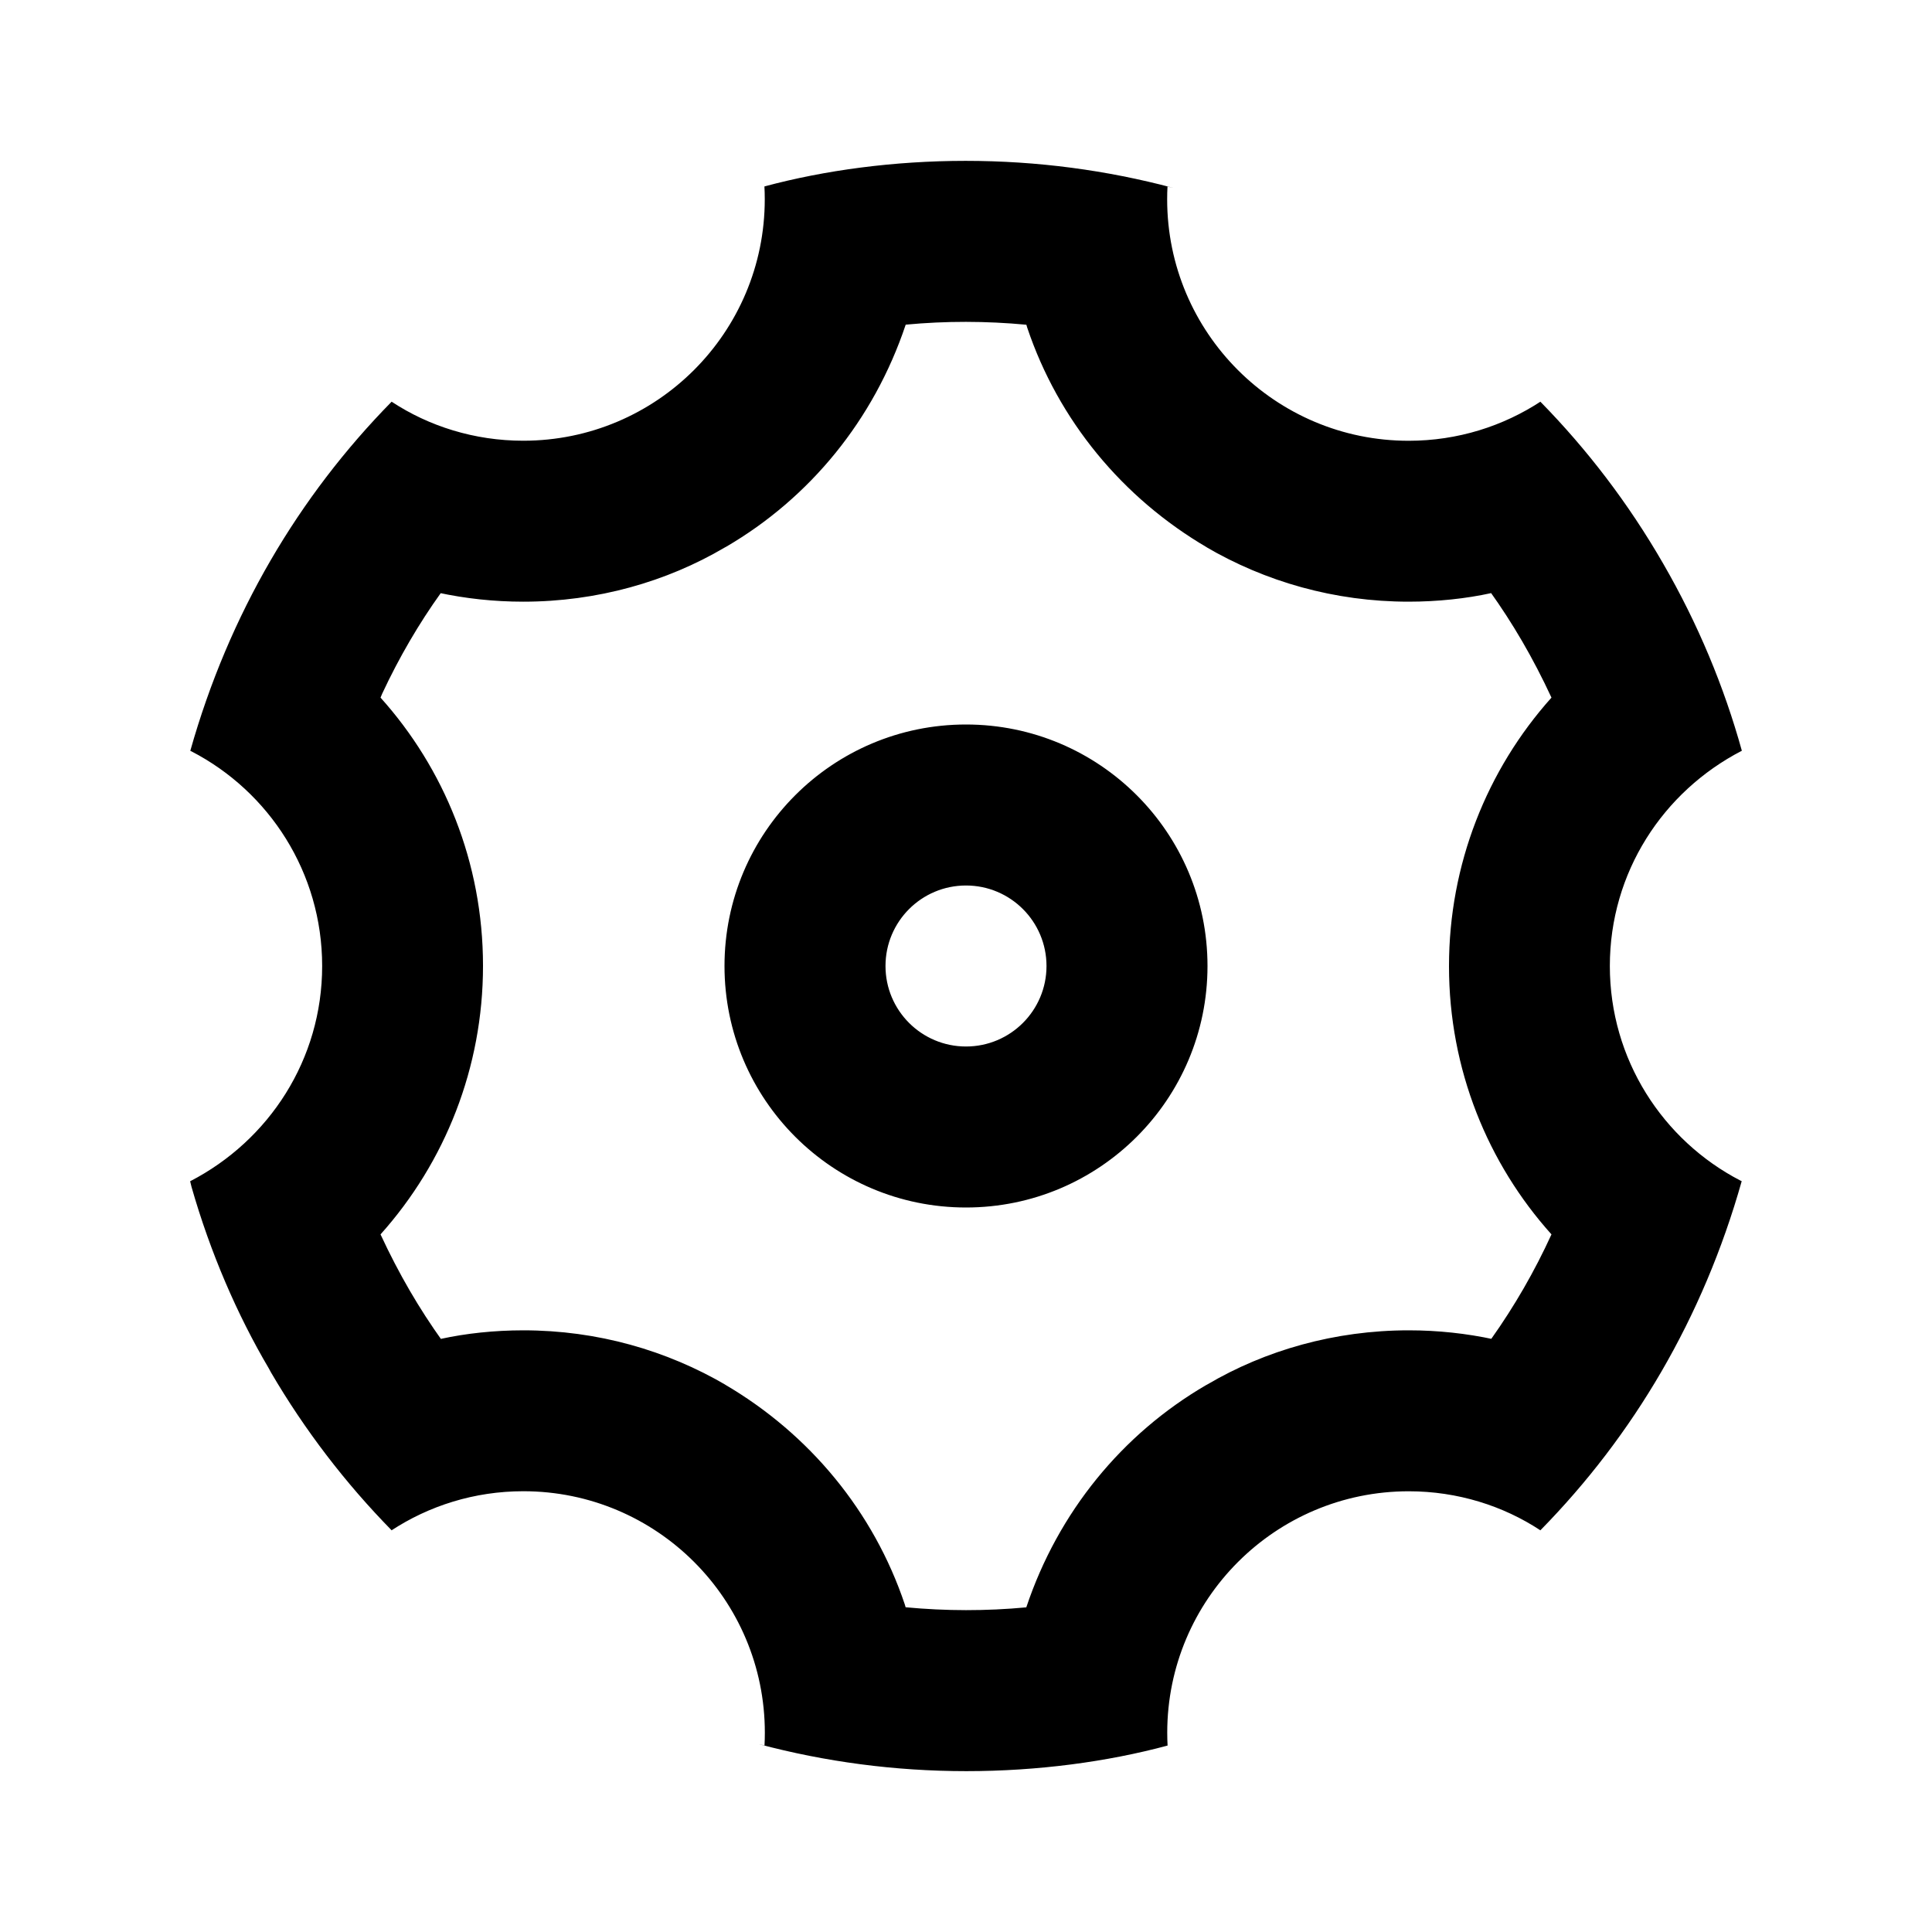 <!-- Generated by IcoMoon.io -->
<svg version="1.1" xmlns="http://www.w3.org/2000/svg" width="1024" height="1024" viewBox="0 0 1024 1024">
<title></title>
<g id="icomoon-ignore">
</g>
<path fill="#000" d="M142.507 725.333c-16.82-28.517-31.051-61.467-40.99-96.228l-0.738-3.015c41.854-21.623 69.972-64.574 69.972-114.091 0-49.484-28.080-92.409-69.174-113.712l-0.713-0.336c20.478-72.588 57.46-134.924 106.77-185.107l-0.060 0.062c19.684 12.968 43.825 20.686 69.769 20.686 70.692 0 128-57.308 128-128 0-2.384-0.065-4.752-0.194-7.104l0.014 0.327c32.005-8.612 68.75-13.558 106.651-13.558 38.020 0 74.878 4.978 109.957 14.318l-2.976-0.674c-0.112 2.006-0.176 4.354-0.176 6.717 0 70.692 57.308 128 128 128 25.96 0 50.115-7.728 70.29-21.010l-0.482 0.298c24.704 25.173 46.635 53.803 65.067 85.76 18.475 31.957 32.299 65.28 41.728 99.243-41.854 21.623-69.972 64.574-69.972 114.091 0 49.484 28.080 92.409 69.174 113.712l0.713 0.336c-20.478 72.588-57.46 134.924-106.77 185.107l0.060-0.062c-19.684-12.968-43.825-20.686-69.769-20.686-70.692 0-128 57.308-128 128 0 2.384 0.065 4.752 0.194 7.104l-0.014-0.327c-32.005 8.612-68.75 13.558-106.651 13.558-38.020 0-74.878-4.978-109.957-14.318l2.976 0.674c0.112-2.006 0.176-4.354 0.176-6.717 0-70.692-57.308-128-128-128-25.96 0-50.115 7.728-70.29 21.010l0.482-0.298c-24.557-25.043-46.108-53.182-63.974-83.737l-1.093-2.023zM384 733.696c45.075 26.334 79.048 67.501 95.562 116.684l0.438 1.503c21.291 2.005 42.667 2.048 63.957 0.043 16.963-50.691 50.951-91.86 95.035-117.642l1.008-0.545c30.596-18.005 67.4-28.64 106.687-28.64 15.479 0 30.573 1.651 45.114 4.786l-1.401-0.253c12.373-17.408 23.040-35.968 31.915-55.381-33.704-37.525-54.315-87.404-54.315-142.098 0-0.054 0-0.108 0-0.162v0.009c0-53.76 20.053-103.979 54.315-142.251-9.871-21.243-20.541-39.411-32.714-56.431l0.714 1.050c-13.137 2.881-28.228 4.531-43.704 4.531-39.257 0-76.033-10.618-107.614-29.139l1.004 0.544c-45.075-26.334-79.048-67.501-95.562-116.684l-0.438-1.503c-21.291-2.005-42.667-2.048-63.957-0.043-16.963 50.691-50.951 91.86-95.035 117.642l-1.008 0.545c-30.596 18.005-67.4 28.64-106.687 28.64-15.479 0-30.573-1.651-45.114-4.786l1.401 0.253c-11.47 15.976-22.116 34.147-31.037 53.284l-0.878 2.098c33.704 37.525 54.315 87.404 54.315 142.098 0 0.054 0 0.108 0 0.162v-0.009c0 53.76-20.053 103.979-54.315 142.251 9.871 21.243 20.541 39.411 32.714 56.431l-0.714-1.050c13.137-2.881 28.228-4.531 43.704-4.531 39.257 0 76.033 10.618 107.614 29.139l-1.004-0.544zM512 640c-70.692 0-128-57.308-128-128s57.308-128 128-128v0c70.692 0 128 57.308 128 128s-57.308 128-128 128v0zM512 554.667c23.564 0 42.667-19.103 42.667-42.667s-19.103-42.667-42.667-42.667v0c-23.564 0-42.667 19.103-42.667 42.667s19.103 42.667 42.667 42.667v0z"></path>
</svg>
